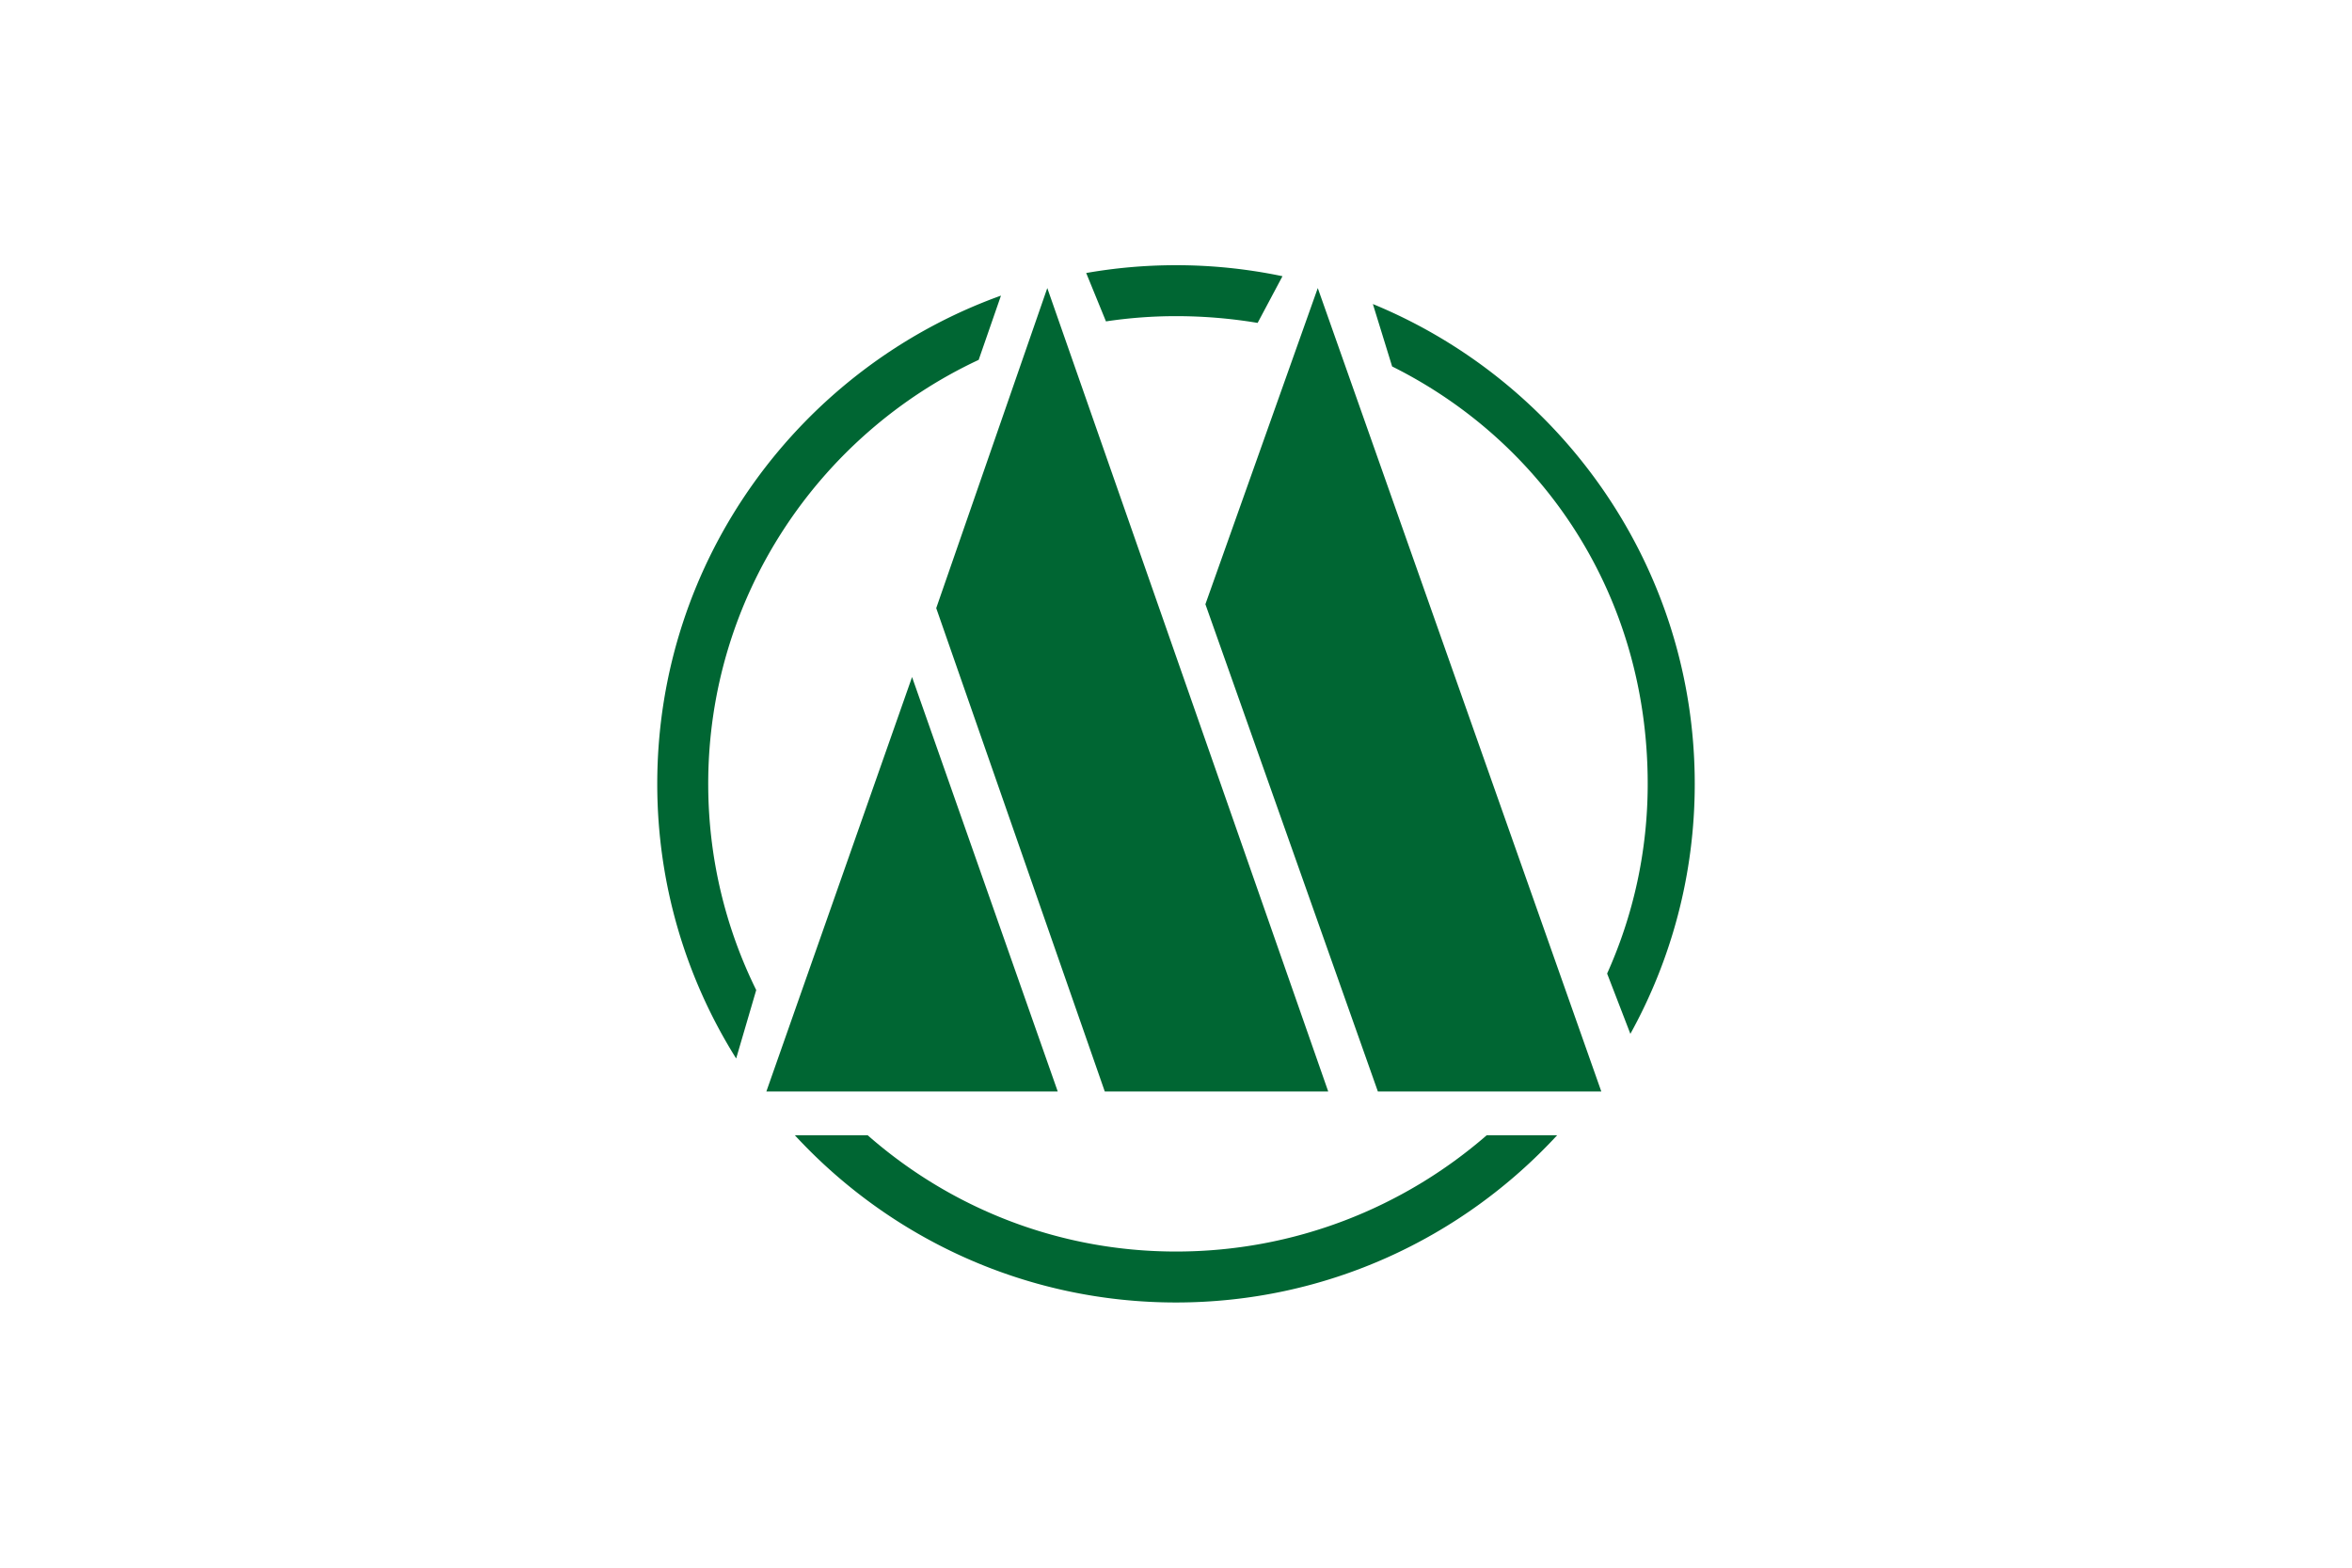 <?xml version="1.0" encoding="UTF-8"?> <svg xmlns="http://www.w3.org/2000/svg" width="600" height="400"><path fill="#fff" d="M0 0h600v400H0z"></path><path d="M300 319.333c-30.103 0-57.633-11.209-78.65-29.666h-18.58c24.196 26.217 58.826 42.666 97.229 42.666s73.033-16.449 97.229-42.666H379.26c-21.265 18.489-49.074 29.666-79.26 29.666zM167.667 200c0 25.719 7.383 49.743 20.129 70.078l5.118-17.461c-7.835-15.882-12.247-33.742-12.247-52.617 0-47.823 28.281-89.158 68.994-108.179l5.688-16.394C204.285 93.786 167.667 142.694 167.667 200zM300 80.667a126.18 126.18 0 0 1 20.823 1.722l6.341-11.913A132.39 132.39 0 0 0 300 67.667c-7.812 0-15.466.686-22.91 1.99l5.044 12.348A119.76 119.76 0 0 1 300 80.667zm50.224-3.091l4.913 15.927C393.669 112.71 420.333 151.87 420.333 200c0 17.266-3.711 33.633-10.353 48.403l5.932 15.384c10.458-18.93 16.421-40.674 16.421-63.787 0-55.199-33.976-102.604-82.109-122.424zM195.5 278.5h74.333l-37.166-105.748zm86.333 0h57l-71.666-205-28.334 81.667zm69.667 0h57l-72.333-205-28.667 80.667z" fill="#063"></path></svg> 